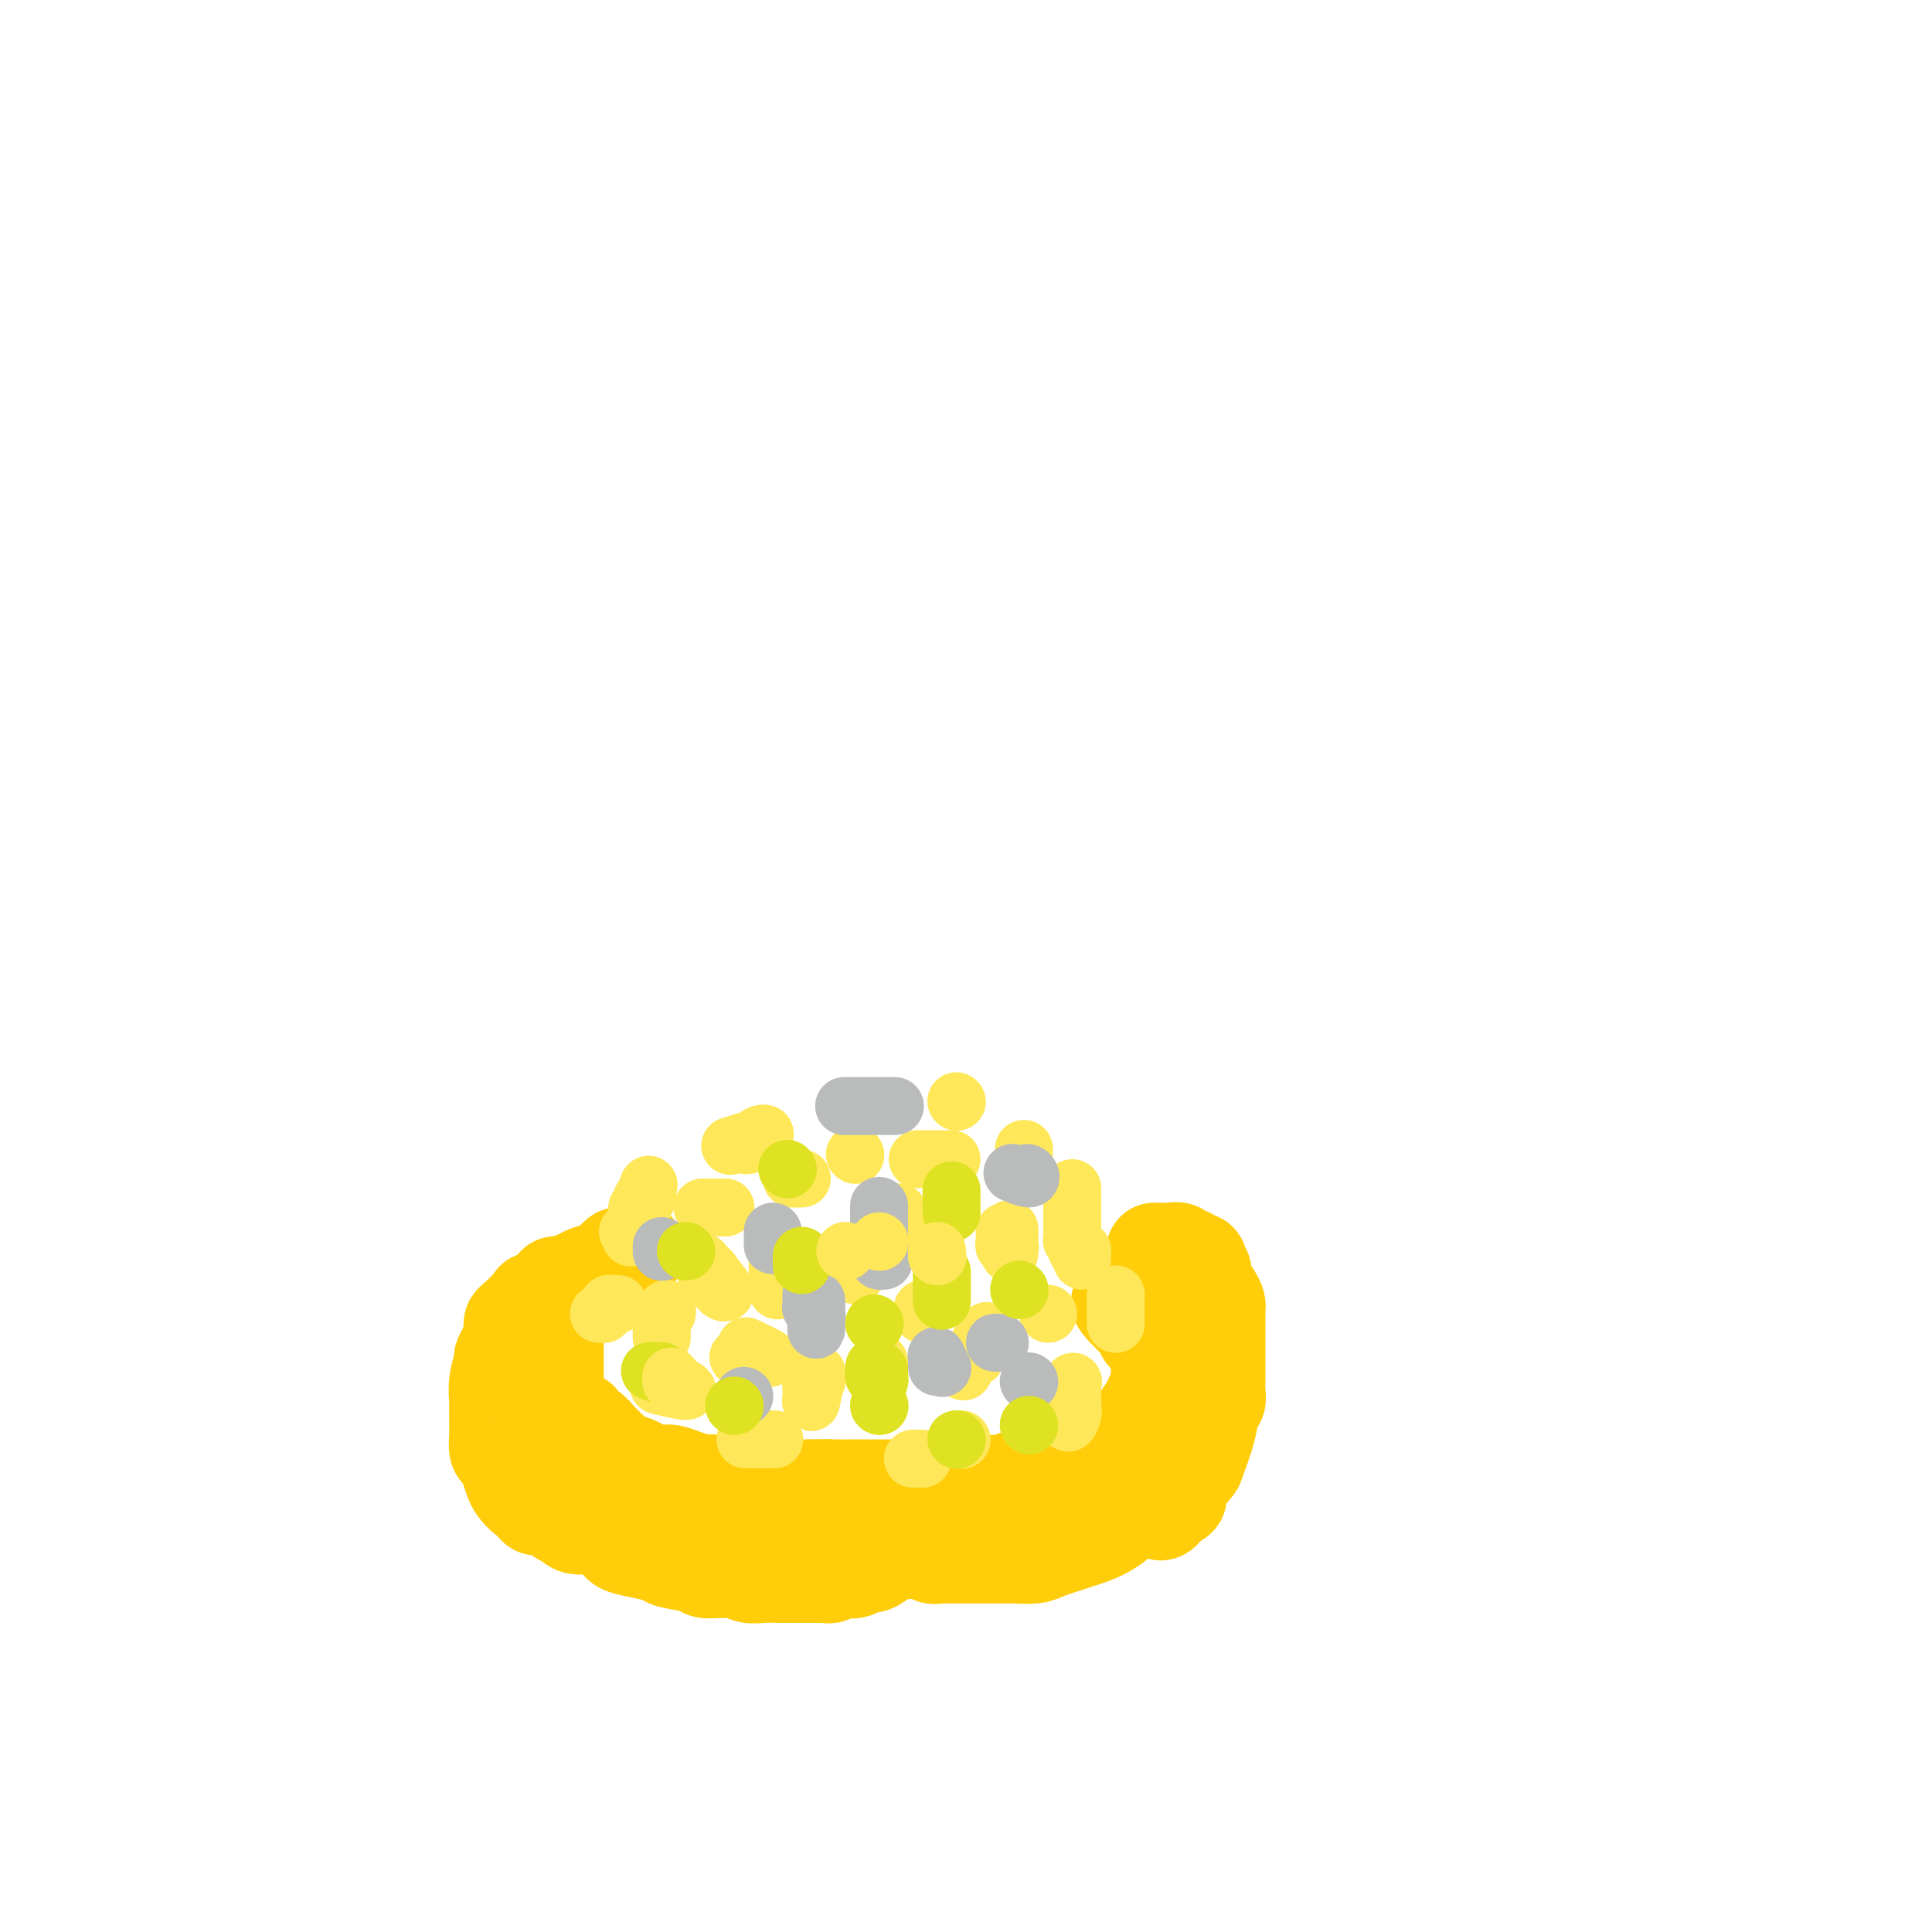 <svg viewBox='0 0 400 400' version='1.1' xmlns='http://www.w3.org/2000/svg' xmlns:xlink='http://www.w3.org/1999/xlink'><g fill='none' stroke='#FFCD0A' stroke-width='20' stroke-linecap='round' stroke-linejoin='round'><path d='M122,265c-0.318,-0.009 -0.635,-0.017 -1,0c-0.365,0.017 -0.776,0.061 -1,0c-0.224,-0.061 -0.261,-0.227 -1,0c-0.739,0.227 -2.181,0.848 -3,1c-0.819,0.152 -1.015,-0.166 -1,0c0.015,0.166 0.241,0.816 0,1c-0.241,0.184 -0.951,-0.098 -1,0c-0.049,0.098 0.561,0.575 0,1c-0.561,0.425 -2.294,0.797 -3,1c-0.706,0.203 -0.385,0.238 -1,1c-0.615,0.762 -2.168,2.252 -3,3c-0.832,0.748 -0.945,0.754 -1,1c-0.055,0.246 -0.052,0.732 0,1c0.052,0.268 0.154,0.318 0,1c-0.154,0.682 -0.563,1.997 -1,3c-0.437,1.003 -0.902,1.692 -1,2c-0.098,0.308 0.170,0.233 0,1c-0.170,0.767 -0.778,2.377 -1,4c-0.222,1.623 -0.060,3.261 0,4c0.060,0.739 0.016,0.581 0,1c-0.016,0.419 -0.005,1.416 0,2c0.005,0.584 0.004,0.757 0,1c-0.004,0.243 -0.011,0.557 0,1c0.011,0.443 0.041,1.016 0,2c-0.041,0.984 -0.151,2.379 0,3c0.151,0.621 0.565,0.470 1,1c0.435,0.530 0.893,1.742 1,2c0.107,0.258 -0.135,-0.440 0,0c0.135,0.440 0.647,2.016 1,3c0.353,0.984 0.547,1.374 1,2c0.453,0.626 1.163,1.487 2,2c0.837,0.513 1.799,0.676 2,1c0.201,0.324 -0.358,0.808 0,1c0.358,0.192 1.635,0.090 2,0c0.365,-0.090 -0.181,-0.169 0,0c0.181,0.169 1.091,0.584 2,1'/><path d='M115,313c2.267,2.195 1.935,1.183 2,1c0.065,-0.183 0.529,0.462 1,1c0.471,0.538 0.950,0.970 2,1c1.050,0.030 2.671,-0.343 4,0c1.329,0.343 2.367,1.401 3,2c0.633,0.599 0.862,0.738 1,1c0.138,0.262 0.184,0.647 1,1c0.816,0.353 2.402,0.673 4,1c1.598,0.327 3.207,0.662 4,1c0.793,0.338 0.769,0.679 2,1c1.231,0.321 3.715,0.621 5,1c1.285,0.379 1.369,0.837 2,1c0.631,0.163 1.809,0.029 3,0c1.191,-0.029 2.395,0.045 3,0c0.605,-0.045 0.610,-0.208 1,0c0.390,0.208 1.163,0.788 2,1c0.837,0.212 1.736,0.057 3,0c1.264,-0.057 2.892,-0.015 4,0c1.108,0.015 1.698,0.004 2,0c0.302,-0.004 0.318,0.000 1,0c0.682,-0.000 2.029,-0.004 3,0c0.971,0.004 1.566,0.015 2,0c0.434,-0.015 0.706,-0.057 1,0c0.294,0.057 0.611,0.212 1,0c0.389,-0.212 0.849,-0.793 1,-1c0.151,-0.207 -0.006,-0.041 0,0c0.006,0.041 0.177,-0.045 1,0c0.823,0.045 2.298,0.219 3,0c0.702,-0.219 0.630,-0.832 1,-1c0.370,-0.168 1.181,0.109 2,0c0.819,-0.109 1.645,-0.604 2,-1c0.355,-0.396 0.240,-0.694 1,-1c0.760,-0.306 2.397,-0.621 3,-1c0.603,-0.379 0.172,-0.823 0,-1c-0.172,-0.177 -0.086,-0.089 0,0'/><path d='M239,259c0.262,-0.009 0.523,-0.017 1,0c0.477,0.017 1.169,0.061 2,0c0.831,-0.061 1.799,-0.227 2,0c0.201,0.227 -0.366,0.848 0,1c0.366,0.152 1.666,-0.166 2,0c0.334,0.166 -0.299,0.814 0,1c0.299,0.186 1.531,-0.090 2,0c0.469,0.090 0.177,0.547 0,1c-0.177,0.453 -0.237,0.901 0,1c0.237,0.099 0.771,-0.153 1,0c0.229,0.153 0.152,0.709 0,1c-0.152,0.291 -0.381,0.316 0,1c0.381,0.684 1.370,2.026 2,3c0.630,0.974 0.901,1.580 1,2c0.099,0.420 0.027,0.656 0,1c-0.027,0.344 -0.007,0.798 0,1c0.007,0.202 0.002,0.152 0,1c-0.002,0.848 -0.001,2.594 0,4c0.001,1.406 0.000,2.471 0,3c-0.000,0.529 0.000,0.522 0,1c-0.000,0.478 -0.000,1.440 0,2c0.000,0.560 0.001,0.718 0,1c-0.001,0.282 -0.004,0.689 0,1c0.004,0.311 0.013,0.527 0,1c-0.013,0.473 -0.049,1.202 0,2c0.049,0.798 0.184,1.664 0,2c-0.184,0.336 -0.688,0.142 -1,1c-0.312,0.858 -0.432,2.769 -1,5c-0.568,2.231 -1.583,4.783 -2,6c-0.417,1.217 -0.235,1.099 -1,2c-0.765,0.901 -2.475,2.819 -3,4c-0.525,1.181 0.136,1.623 0,2c-0.136,0.377 -1.068,0.688 -2,1'/><path d='M242,311c-2.003,3.479 -2.010,1.677 -2,1c0.010,-0.677 0.038,-0.228 0,0c-0.038,0.228 -0.142,0.236 -1,0c-0.858,-0.236 -2.469,-0.714 -4,0c-1.531,0.714 -2.984,2.622 -5,4c-2.016,1.378 -4.597,2.226 -7,3c-2.403,0.774 -4.627,1.475 -6,2c-1.373,0.525 -1.894,0.873 -3,1c-1.106,0.127 -2.797,0.034 -4,0c-1.203,-0.034 -1.919,-0.009 -3,0c-1.081,0.009 -2.527,0.002 -3,0c-0.473,-0.002 0.029,-0.001 0,0c-0.029,0.001 -0.587,0.000 -1,0c-0.413,-0.000 -0.681,0.000 -1,0c-0.319,-0.000 -0.687,-0.000 -1,0c-0.313,0.000 -0.569,0.001 -1,0c-0.431,-0.001 -1.036,-0.004 -2,0c-0.964,0.004 -2.288,0.015 -3,0c-0.712,-0.015 -0.811,-0.056 -1,0c-0.189,0.056 -0.468,0.210 -1,0c-0.532,-0.210 -1.316,-0.782 -2,-1c-0.684,-0.218 -1.266,-0.081 -2,0c-0.734,0.081 -1.620,0.106 -2,0c-0.380,-0.106 -0.254,-0.343 -2,-1c-1.746,-0.657 -5.365,-1.733 -7,-2c-1.635,-0.267 -1.286,0.274 -2,0c-0.714,-0.274 -2.490,-1.364 -4,-2c-1.510,-0.636 -2.755,-0.818 -4,-1'/><path d='M168,315c-3.167,-1.000 -1.583,-0.500 0,0'/><path d='M132,259c-0.213,-0.128 -0.426,-0.256 -1,0c-0.574,0.256 -1.509,0.895 -2,1c-0.491,0.105 -0.537,-0.323 -1,0c-0.463,0.323 -1.343,1.396 -2,2c-0.657,0.604 -1.092,0.739 -2,1c-0.908,0.261 -2.288,0.647 -3,1c-0.712,0.353 -0.755,0.671 -1,1c-0.245,0.329 -0.693,0.669 -1,1c-0.307,0.331 -0.475,0.653 -1,1c-0.525,0.347 -1.409,0.719 -2,1c-0.591,0.281 -0.890,0.471 -1,1c-0.110,0.529 -0.029,1.397 0,2c0.029,0.603 0.008,0.940 0,1c-0.008,0.060 -0.002,-0.156 0,0c0.002,0.156 0.001,0.685 0,1c-0.001,0.315 -0.000,0.417 0,1c0.000,0.583 0.000,1.648 0,2c-0.000,0.352 -0.000,-0.010 0,0c0.000,0.010 -0.000,0.392 0,1c0.000,0.608 0.000,1.442 0,2c-0.000,0.558 -0.000,0.840 0,1c0.000,0.160 0.001,0.199 0,1c-0.001,0.801 -0.002,2.364 0,3c0.002,0.636 0.007,0.345 0,1c-0.007,0.655 -0.027,2.256 0,3c0.027,0.744 0.101,0.630 0,1c-0.101,0.370 -0.378,1.223 0,2c0.378,0.777 1.409,1.478 2,2c0.591,0.522 0.740,0.863 1,1c0.260,0.137 0.630,0.068 1,0'/><path d='M119,294c0.870,0.412 1.045,-0.058 1,0c-0.045,0.058 -0.312,0.645 0,1c0.312,0.355 1.202,0.480 2,1c0.798,0.520 1.505,1.435 2,2c0.495,0.565 0.776,0.778 1,1c0.224,0.222 0.389,0.452 1,1c0.611,0.548 1.669,1.414 2,2c0.331,0.586 -0.063,0.892 0,1c0.063,0.108 0.583,0.019 1,0c0.417,-0.019 0.731,0.034 1,0c0.269,-0.034 0.494,-0.153 1,0c0.506,0.153 1.293,0.580 2,1c0.707,0.420 1.335,0.834 2,1c0.665,0.166 1.366,0.083 2,0c0.634,-0.083 1.199,-0.166 2,0c0.801,0.166 1.836,0.581 3,1c1.164,0.419 2.457,0.843 3,1c0.543,0.157 0.337,0.046 1,0c0.663,-0.046 2.195,-0.026 3,0c0.805,0.026 0.885,0.060 1,0c0.115,-0.060 0.266,-0.212 1,0c0.734,0.212 2.050,0.789 3,1c0.950,0.211 1.535,0.057 2,0c0.465,-0.057 0.810,-0.015 1,0c0.190,0.015 0.224,0.004 1,0c0.776,-0.004 2.292,-0.001 3,0c0.708,0.001 0.607,0.000 1,0c0.393,-0.000 1.281,-0.000 2,0c0.719,0.000 1.271,0.000 2,0c0.729,-0.000 1.637,-0.000 2,0c0.363,0.000 0.182,0.000 0,0'/><path d='M168,308c5.405,0.464 2.417,0.124 2,0c-0.417,-0.124 1.735,-0.033 3,0c1.265,0.033 1.642,0.009 2,0c0.358,-0.009 0.695,-0.002 1,0c0.305,0.002 0.577,0.001 1,0c0.423,-0.001 0.996,-0.000 2,0c1.004,0.000 2.440,0.000 3,0c0.560,-0.000 0.244,-0.000 1,0c0.756,0.000 2.583,0.000 4,0c1.417,-0.000 2.425,0.000 3,0c0.575,-0.000 0.717,-0.000 1,0c0.283,0.000 0.706,0.000 1,0c0.294,-0.000 0.459,-0.000 1,0c0.541,0.000 1.457,0.001 2,0c0.543,-0.001 0.712,-0.004 1,0c0.288,0.004 0.694,0.015 1,0c0.306,-0.015 0.513,-0.056 1,0c0.487,0.056 1.255,0.208 2,0c0.745,-0.208 1.468,-0.776 2,-1c0.532,-0.224 0.875,-0.102 2,0c1.125,0.102 3.033,0.186 4,0c0.967,-0.186 0.995,-0.642 3,-1c2.005,-0.358 5.988,-0.618 9,-1c3.012,-0.382 5.055,-0.886 6,-1c0.945,-0.114 0.793,0.162 1,0c0.207,-0.162 0.773,-0.760 1,-1c0.227,-0.240 0.113,-0.120 0,0'/><path d='M228,303c-0.069,0.111 -0.139,0.222 0,0c0.139,-0.222 0.486,-0.777 1,-1c0.514,-0.223 1.195,-0.114 2,0c0.805,0.114 1.735,0.234 2,0c0.265,-0.234 -0.135,-0.822 0,-1c0.135,-0.178 0.807,0.055 1,0c0.193,-0.055 -0.091,-0.396 0,-1c0.091,-0.604 0.559,-1.470 1,-2c0.441,-0.530 0.856,-0.725 1,-1c0.144,-0.275 0.018,-0.630 0,-1c-0.018,-0.370 0.072,-0.753 0,-1c-0.072,-0.247 -0.306,-0.356 0,-1c0.306,-0.644 1.153,-1.822 2,-3'/><path d='M238,291c0.785,-1.952 0.746,-1.834 1,-2c0.254,-0.166 0.800,-0.618 1,-1c0.200,-0.382 0.054,-0.694 0,-1c-0.054,-0.306 -0.014,-0.607 0,-1c0.014,-0.393 0.004,-0.879 0,-1c-0.004,-0.121 -0.001,0.122 0,0c0.001,-0.122 0.000,-0.610 0,-1c-0.000,-0.390 -0.000,-0.682 0,-1c0.000,-0.318 -0.000,-0.663 0,-1c0.000,-0.337 0.001,-0.668 0,-1c-0.001,-0.332 -0.003,-0.667 0,-1c0.003,-0.333 0.011,-0.664 0,-1c-0.011,-0.336 -0.042,-0.679 0,-1c0.042,-0.321 0.155,-0.622 0,-1c-0.155,-0.378 -0.580,-0.832 -1,-1c-0.420,-0.168 -0.834,-0.048 -1,0c-0.166,0.048 -0.083,0.024 0,0'/><path d='M238,276c-0.238,-2.273 -0.835,-0.455 -1,0c-0.165,0.455 0.100,-0.451 0,-1c-0.100,-0.549 -0.565,-0.739 -1,-1c-0.435,-0.261 -0.839,-0.591 -1,-1c-0.161,-0.409 -0.079,-0.897 0,-1c0.079,-0.103 0.156,0.178 0,0c-0.156,-0.178 -0.545,-0.814 -1,-1c-0.455,-0.186 -0.975,0.077 -1,0c-0.025,-0.077 0.447,-0.495 0,-1c-0.447,-0.505 -1.813,-1.098 -1,0c0.813,1.098 3.804,3.885 5,5c1.196,1.115 0.598,0.557 0,0'/></g>
<g fill='none' stroke='#FEE859' stroke-width='12' stroke-linecap='round' stroke-linejoin='round'><path d='M138,271c0.113,0.334 0.226,0.668 0,1c-0.226,0.332 -0.793,0.664 -1,1c-0.207,0.336 -0.056,0.678 0,1c0.056,0.322 0.015,0.626 0,1c-0.015,0.374 -0.004,0.818 0,1c0.004,0.182 0.001,0.100 0,0c-0.001,-0.100 -0.000,-0.219 0,0c0.000,0.219 0.000,0.777 0,1c-0.000,0.223 -0.000,0.112 0,0'/><path d='M146,262c-0.080,0.475 -0.161,0.950 0,1c0.161,0.050 0.563,-0.324 1,0c0.437,0.324 0.909,1.346 1,2c0.091,0.654 -0.201,0.941 0,1c0.201,0.059 0.894,-0.111 1,0c0.106,0.111 -0.374,0.504 0,1c0.374,0.496 1.601,1.095 1,0c-0.601,-1.095 -3.029,-3.884 -4,-5c-0.971,-1.116 -0.486,-0.558 0,0'/><path d='M161,260c0.000,0.755 0.000,1.510 0,2c0.000,0.490 0.000,0.715 0,1c0.000,0.285 0.000,0.628 0,1c0.000,0.372 0.000,0.771 0,1c0.000,0.229 0.000,0.288 0,1c0.000,0.712 0.000,2.076 0,1c0.000,-1.076 0.000,-4.593 0,-6c0.000,-1.407 0.000,-0.703 0,0'/><path d='M153,281c0.533,0.000 1.067,0.000 1,0c-0.067,0.000 -0.733,0.000 -1,0c-0.267,0.000 -0.133,0.000 0,0'/><path d='M169,285c-0.030,-0.122 -0.061,-0.244 0,0c0.061,0.244 0.212,0.853 0,1c-0.212,0.147 -0.789,-0.169 -1,0c-0.211,0.169 -0.058,0.825 0,1c0.058,0.175 0.019,-0.129 0,0c-0.019,0.129 -0.019,0.692 0,1c0.019,0.308 0.057,0.361 0,1c-0.057,0.639 -0.208,1.864 0,1c0.208,-0.864 0.774,-3.818 1,-5c0.226,-1.182 0.113,-0.591 0,0'/><path d='M155,279c-0.082,0.309 -0.164,0.618 0,1c0.164,0.382 0.573,0.836 1,1c0.427,0.164 0.870,0.036 1,0c0.130,-0.036 -0.054,0.018 0,0c0.054,-0.018 0.344,-0.108 1,0c0.656,0.108 1.677,0.414 1,0c-0.677,-0.414 -3.050,-1.547 -4,-2c-0.950,-0.453 -0.475,-0.227 0,0'/><path d='M137,287c-0.090,-0.001 -0.180,-0.001 0,0c0.180,0.001 0.631,0.005 1,0c0.369,-0.005 0.655,-0.019 1,0c0.345,0.019 0.750,0.071 1,0c0.250,-0.071 0.345,-0.267 1,0c0.655,0.267 1.869,0.995 1,1c-0.869,0.005 -3.820,-0.713 -5,-1c-1.180,-0.287 -0.590,-0.144 0,0'/><path d='M124,272c0.455,-0.022 0.909,-0.044 1,0c0.091,0.044 -0.182,0.156 0,0c0.182,-0.156 0.820,-0.578 1,-1c0.180,-0.422 -0.096,-0.845 0,-1c0.096,-0.155 0.564,-0.042 1,0c0.436,0.042 0.839,0.012 1,0c0.161,-0.012 0.081,-0.006 0,0'/><path d='M155,298c-0.090,0.000 -0.180,0.000 0,0c0.180,0.000 0.631,0.000 1,0c0.369,0.000 0.655,0.000 1,0c0.345,0.000 0.750,0.000 1,0c0.250,0.000 0.345,0.000 1,0c0.655,0.000 1.869,0.000 1,0c-0.869,0.000 -3.820,0.000 -5,0c-1.180,0.000 -0.590,0.000 0,0'/><path d='M182,282c0.000,0.335 0.000,0.671 0,1c0.000,0.329 0.000,0.652 0,1c0.000,0.348 0.000,0.722 0,1c0.000,0.278 0.000,0.459 0,0c0.000,-0.459 -0.000,-1.560 0,-2c0.000,-0.440 0.000,-0.220 0,0'/><path d='M175,263c0.325,0.038 0.651,0.077 1,0c0.349,-0.077 0.722,-0.268 1,0c0.278,0.268 0.459,0.995 0,1c-0.459,0.005 -1.560,-0.713 -2,-1c-0.440,-0.287 -0.220,-0.144 0,0'/><path d='M186,251c-0.048,0.333 -0.096,0.667 0,1c0.096,0.333 0.335,0.666 1,1c0.665,0.334 1.757,0.669 2,1c0.243,0.331 -0.364,0.659 0,1c0.364,0.341 1.697,0.696 2,1c0.303,0.304 -0.424,0.556 0,1c0.424,0.444 1.999,1.081 1,0c-0.999,-1.081 -4.571,-3.880 -6,-5c-1.429,-1.120 -0.714,-0.560 0,0'/><path d='M199,283c0.444,0.081 0.887,0.162 1,0c0.113,-0.162 -0.106,-0.568 0,-1c0.106,-0.432 0.536,-0.889 1,-1c0.464,-0.111 0.962,0.123 1,0c0.038,-0.123 -0.383,-0.605 0,-1c0.383,-0.395 1.571,-0.705 2,-1c0.429,-0.295 0.100,-0.575 0,-1c-0.100,-0.425 0.028,-0.995 0,-1c-0.028,-0.005 -0.214,0.555 0,0c0.214,-0.555 0.827,-2.226 0,-1c-0.827,1.226 -3.093,5.350 -4,7c-0.907,1.650 -0.453,0.825 0,0'/><path d='M208,255c0.030,0.726 0.061,1.452 0,2c-0.061,0.548 -0.212,0.917 0,1c0.212,0.083 0.789,-0.119 1,0c0.211,0.119 0.057,0.558 0,1c-0.057,0.442 -0.015,0.888 0,0c0.015,-0.888 0.004,-3.111 0,-4c-0.004,-0.889 -0.002,-0.445 0,0'/><path d='M217,272c0.000,0.000 0.000,0.000 0,0c0.000,0.000 0.000,0.000 0,0c0.000,-0.000 0.000,0.000 0,0'/><path d='M199,298c0.000,0.000 0.100,0.100 0.1,0.1'/><path d='M222,287c-0.000,0.341 -0.000,0.682 0,1c0.000,0.318 0.001,0.612 0,1c-0.001,0.388 -0.005,0.871 0,1c0.005,0.129 0.019,-0.097 0,0c-0.019,0.097 -0.071,0.515 0,1c0.071,0.485 0.267,1.037 0,2c-0.267,0.963 -0.995,2.336 -1,1c-0.005,-1.336 0.713,-5.382 1,-7c0.287,-1.618 0.144,-0.809 0,0'/><path d='M189,302c0.311,0.000 0.622,0.000 1,0c0.378,0.000 0.822,0.000 1,0c0.178,0.000 0.089,0.000 0,0'/><path d='M191,272c0.000,-0.533 0.000,-1.067 0,-1c0.000,0.067 0.000,0.733 0,1c0.000,0.267 0.000,0.133 0,0'/><path d='M222,246c-0.000,0.757 -0.000,1.515 0,2c0.000,0.485 0.000,0.698 0,1c-0.000,0.302 -0.000,0.693 0,1c0.000,0.307 0.000,0.530 0,1c-0.000,0.470 -0.001,1.187 0,2c0.001,0.813 0.004,1.723 0,2c-0.004,0.277 -0.016,-0.080 0,0c0.016,0.080 0.061,0.596 0,1c-0.061,0.404 -0.226,0.696 0,1c0.226,0.304 0.845,0.620 1,1c0.155,0.380 -0.155,0.823 0,1c0.155,0.177 0.773,0.086 1,0c0.227,-0.086 0.061,-0.167 0,0c-0.061,0.167 -0.016,0.584 0,1c0.016,0.416 0.005,0.833 0,1c-0.005,0.167 -0.002,0.083 0,0'/><path d='M231,268c0.000,0.331 0.000,0.663 0,1c0.000,0.337 0.000,0.680 0,1c0.000,0.320 -0.000,0.616 0,1c0.000,0.384 0.000,0.855 0,1c0.000,0.145 0.000,-0.036 0,0c0.000,0.036 0.000,0.288 0,1c0.000,0.712 0.000,1.884 0,1c0.000,-0.884 0.000,-3.824 0,-5c0.000,-1.176 0.000,-0.588 0,0'/><path d='M146,250c0.323,0.000 0.646,0.000 1,0c0.354,0.000 0.738,-0.000 1,0c0.262,0.000 0.400,0.000 1,0c0.600,-0.000 1.662,-0.000 1,0c-0.662,0.000 -3.046,0.000 -4,0c-0.954,0.000 -0.477,0.000 0,0'/><path d='M164,244c-0.083,0.000 -0.167,0.000 0,0c0.167,0.000 0.583,0.000 1,0c0.417,-0.000 0.833,-0.000 1,0c0.167,0.000 0.083,0.000 0,0'/><path d='M190,240c0.446,0.000 0.893,0.000 1,0c0.107,0.000 -0.125,-0.000 0,0c0.125,0.000 0.607,0.000 1,0c0.393,-0.000 0.697,-0.000 1,0c0.303,0.000 0.607,0.000 1,0c0.393,0.000 0.876,-0.000 1,0c0.124,0.000 -0.111,0.000 0,0c0.111,0.000 0.568,-0.000 1,0c0.432,0.000 0.838,0.000 1,0c0.162,-0.000 0.081,0.000 0,0'/><path d='M212,238c0.000,0.533 0.000,1.067 0,1c0.000,-0.067 0.000,-0.733 0,-1c0.000,-0.267 0.000,-0.133 0,0'/><path d='M130,255c0.312,0.174 0.623,0.348 1,0c0.377,-0.348 0.819,-1.217 1,-2c0.181,-0.783 0.101,-1.481 0,-2c-0.101,-0.519 -0.224,-0.861 0,-1c0.224,-0.139 0.796,-0.076 1,0c0.204,0.076 0.040,0.163 0,0c-0.040,-0.163 0.045,-0.578 0,-1c-0.045,-0.422 -0.219,-0.850 0,-1c0.219,-0.150 0.832,-0.021 1,0c0.168,0.021 -0.110,-0.067 0,-1c0.110,-0.933 0.606,-2.713 0,-1c-0.606,1.713 -2.316,6.918 -3,9c-0.684,2.082 -0.342,1.041 0,0'/><path d='M177,239c0.000,0.000 0.100,0.100 0.1,0.1'/><path d='M152,237c0.334,0.009 0.668,0.017 1,0c0.332,-0.017 0.661,-0.060 1,0c0.339,0.060 0.689,0.224 1,0c0.311,-0.224 0.583,-0.837 1,-1c0.417,-0.163 0.979,0.125 1,0c0.021,-0.125 -0.500,-0.662 0,-1c0.500,-0.338 2.019,-0.476 1,0c-1.019,0.476 -4.577,1.564 -6,2c-1.423,0.436 -0.712,0.218 0,0'/><path d='M198,228c0.000,0.000 0.100,0.100 0.1,0.1'/></g>
<g fill='none' stroke='#BABBBB' stroke-width='12' stroke-linecap='round' stroke-linejoin='round'><path d='M154,289c0.000,0.000 0.100,0.100 0.1,0.1'/><path d='M168,268c-0.008,0.334 -0.016,0.667 0,1c0.016,0.333 0.057,0.665 0,1c-0.057,0.335 -0.211,0.673 0,1c0.211,0.327 0.789,0.644 1,1c0.211,0.356 0.057,0.753 0,1c-0.057,0.247 -0.015,0.345 0,1c0.015,0.655 0.004,1.869 0,1c-0.004,-0.869 -0.001,-3.820 0,-5c0.001,-1.180 0.001,-0.590 0,0'/><path d='M137,258c0.000,0.393 0.000,0.786 0,1c0.000,0.214 0.000,0.250 0,0c0.000,-0.250 0.000,-0.786 0,-1c0.000,-0.214 0.000,-0.107 0,0'/><path d='M160,255c0.000,0.137 0.000,0.274 0,1c0.000,0.726 0.000,2.042 0,2c0.000,-0.042 0.000,-1.440 0,-2c0.000,-0.560 0.000,-0.280 0,0'/><path d='M182,250c0.000,-0.300 0.000,-0.599 0,0c-0.000,0.599 -0.001,2.098 0,3c0.001,0.902 0.004,1.208 0,2c-0.004,0.792 -0.015,2.068 0,3c0.015,0.932 0.056,1.518 0,2c-0.056,0.482 -0.207,0.861 0,1c0.207,0.139 0.774,0.040 1,0c0.226,-0.040 0.113,-0.020 0,0'/><path d='M194,283c-0.008,-0.325 -0.016,-0.651 0,-1c0.016,-0.349 0.056,-0.722 0,-1c-0.056,-0.278 -0.207,-0.459 0,0c0.207,0.459 0.774,1.560 1,2c0.226,0.440 0.113,0.220 0,0'/><path d='M206,278c0.417,0.000 0.833,0.000 1,0c0.167,0.000 0.083,0.000 0,0'/><path d='M213,286c0.000,0.000 0.100,0.100 0.1,0.1'/><path d='M210,243c0.756,0.038 1.512,0.077 2,0c0.488,-0.077 0.708,-0.268 1,0c0.292,0.268 0.656,0.995 0,1c-0.656,0.005 -2.330,-0.713 -3,-1c-0.670,-0.287 -0.335,-0.144 0,0'/><path d='M182,229c-0.548,0.000 -1.095,0.000 -3,0c-1.905,0.000 -5.167,-0.000 -4,0c1.167,0.000 6.762,0.000 9,0c2.238,-0.000 1.119,0.000 0,0'/></g>
<g fill='none' stroke='#DEE222' stroke-width='12' stroke-linecap='round' stroke-linejoin='round'><path d='M152,291c0.000,0.000 0.100,0.100 0.1,0.1'/><path d='M135,284c0.295,-0.010 0.590,-0.021 1,0c0.410,0.021 0.936,0.072 1,0c0.064,-0.072 -0.333,-0.267 0,0c0.333,0.267 1.397,0.995 1,1c-0.397,0.005 -2.256,-0.713 -3,-1c-0.744,-0.287 -0.372,-0.144 0,0'/><path d='M166,260c0.000,0.280 0.000,0.560 0,1c0.000,0.440 0.000,1.042 0,1c0.000,-0.042 -0.000,-0.726 0,-1c0.000,-0.274 0.000,-0.137 0,0'/><path d='M142,259c0.000,0.000 0.100,0.100 0.1,0.1'/><path d='M195,264c0.000,0.351 0.000,0.703 0,1c0.000,0.297 0.000,0.541 0,1c0.000,0.459 0.000,1.133 0,2c0.000,0.867 0.000,1.926 0,1c0.000,-0.926 0.000,-3.836 0,-5c0.000,-1.164 0.000,-0.582 0,0'/><path d='M197,247c0.000,0.179 0.000,0.359 0,1c0.000,0.641 0.000,1.744 0,2c0.000,0.256 0.000,-0.333 0,0c0.000,0.333 0.000,1.590 0,1c-0.000,-0.590 0.000,-3.026 0,-4c-0.000,-0.974 0.000,-0.487 0,0'/><path d='M181,283c0.030,0.297 0.061,0.594 0,1c-0.061,0.406 -0.212,0.921 0,1c0.212,0.079 0.789,-0.278 1,0c0.211,0.278 0.057,1.190 0,1c-0.057,-0.190 -0.016,-1.483 0,-2c0.016,-0.517 0.008,-0.259 0,0'/><path d='M181,274c0.000,0.000 0.100,0.100 0.1,0.1'/><path d='M182,291c0.000,0.000 0.100,0.100 0.1,0.1'/><path d='M198,298c0.000,0.000 0.100,0.100 0.1,0.1'/><path d='M213,295c0.000,0.000 0.100,0.100 0.1,0.1'/><path d='M211,267c0.000,0.000 0.100,0.100 0.1,0.1'/><path d='M163,242c0.000,0.000 0.100,0.100 0.1,0.1'/></g>
<g fill='none' stroke='#FEE859' stroke-width='12' stroke-linecap='round' stroke-linejoin='round'><path d='M139,286c0.000,-0.417 0.000,-0.833 0,-1c0.000,-0.167 0.000,-0.083 0,0'/><path d='M175,259c0.000,0.000 0.100,0.100 0.1,0.1'/><path d='M182,257c0.000,0.000 0.100,0.100 0.1,0.1'/><path d='M194,260c0.000,0.000 0.100,0.100 0.1,0.1'/><path d='M194,260c0.000,-0.417 0.000,-0.833 0,-1c0.000,-0.167 0.000,-0.083 0,0'/></g>
</svg>